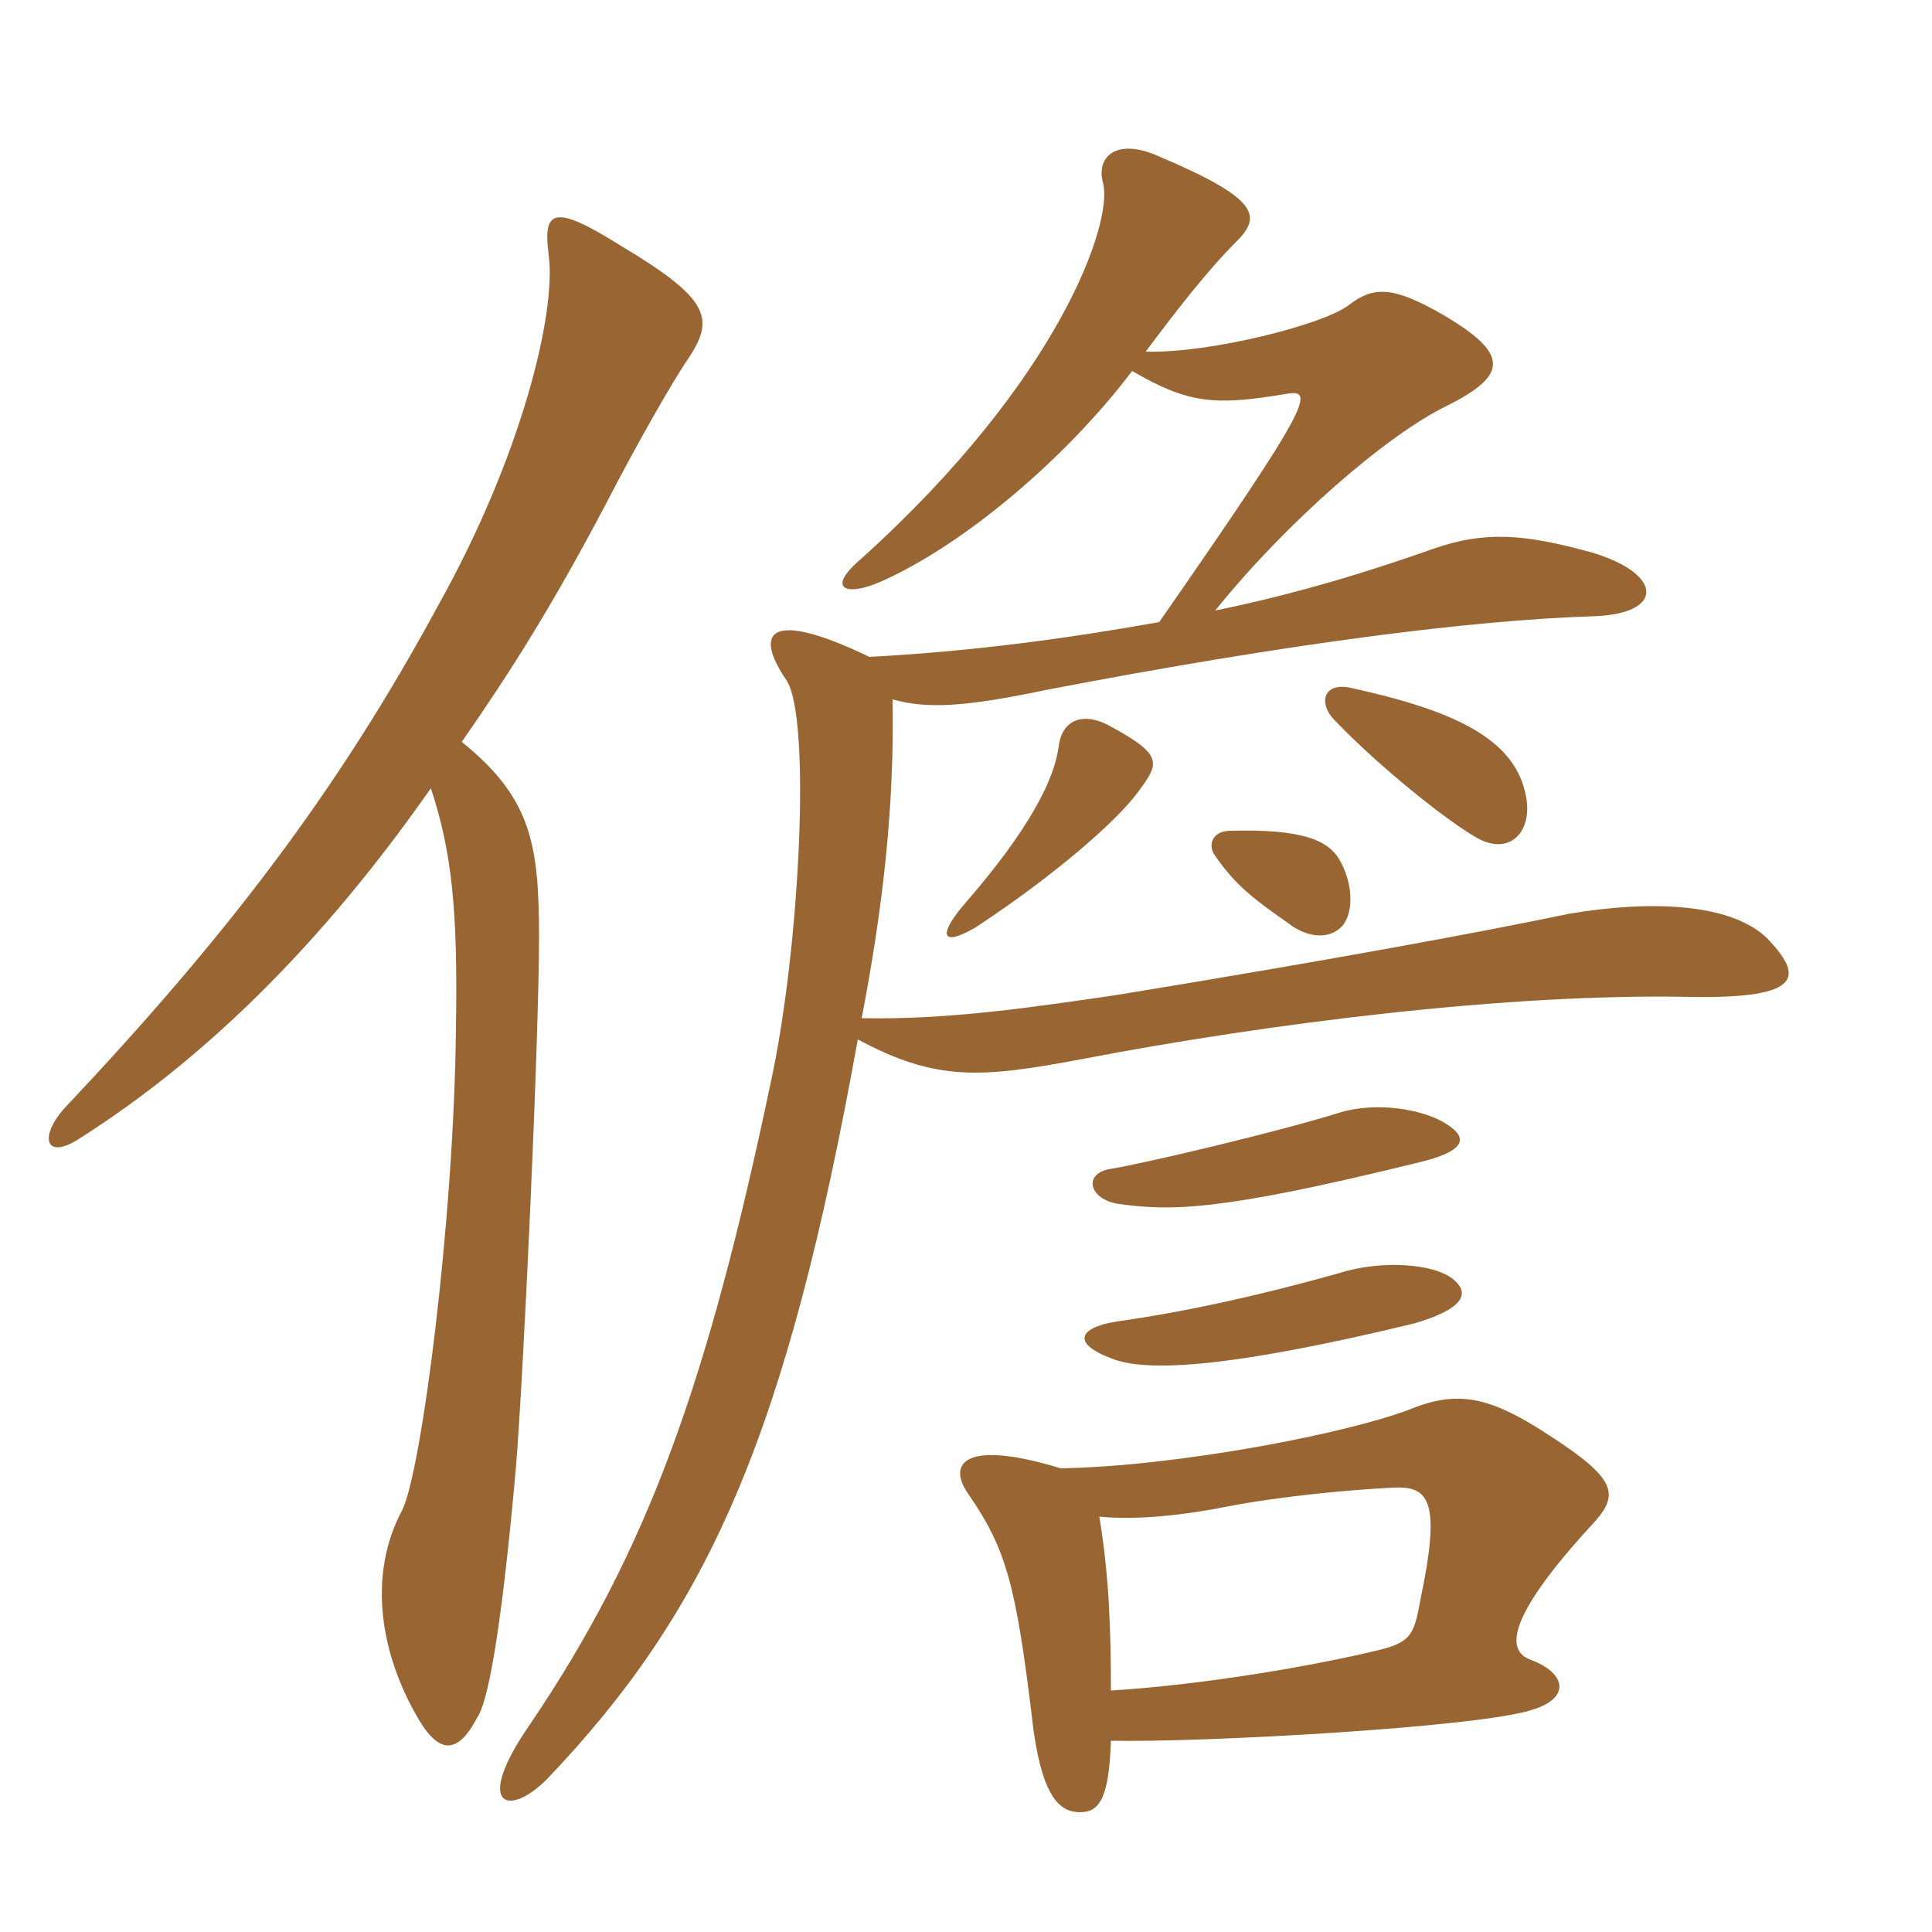 <svg xmlns="http://www.w3.org/2000/svg" xmlns:xlink="http://www.w3.org/1999/xlink" width="150" height="150"><path fill="#996633" padding="10" d="M118.50 61.95C117.75 57.45 113.10 55.20 104.85 53.40C102.75 52.95 102.30 54.60 103.65 55.95C107.10 59.55 112.35 63.75 114.75 65.10C117.30 66.45 118.95 64.50 118.50 61.95ZM88.35 61.50C90 59.25 90.45 58.65 85.95 56.25C84.15 55.35 82.50 55.80 82.20 57.90C81.90 60.45 79.95 64.35 75 70.05C72.90 72.45 72.90 73.65 75.75 72C81.90 67.95 86.70 63.75 88.35 61.50ZM104.25 71.85C105.30 70.50 104.85 67.95 103.80 66.45C102.90 65.25 101.10 64.35 95.55 64.50C94.05 64.50 93.75 65.70 94.35 66.45C96 68.85 97.50 69.90 100.05 71.70C101.40 72.75 103.20 73.05 104.25 71.85ZM137.25 72.90C134.40 70.05 127.95 69.90 121.80 70.95C114.60 72.45 103.20 74.55 86.70 77.25C80.55 78.15 73.65 79.20 66.90 79.05C68.55 70.50 69.45 62.55 69.30 54.30C72 55.05 74.85 54.90 81.30 53.55C100.05 49.95 114.30 48.15 123.60 47.85C129.30 47.70 129.15 44.55 123.60 42.90C118.20 41.40 115.20 41.25 111.30 42.60C106.65 44.25 100.95 46.05 94.35 47.40C99.90 40.50 107.70 33.75 112.35 31.50C117.15 29.10 117.15 27.45 112.05 24.45C108.15 22.20 106.65 22.20 104.70 23.70C102.75 25.20 93.90 27.45 88.95 27.30C91.20 24.30 93.60 21.15 96 18.75C97.95 16.80 97.80 15.45 90 12.15C86.70 10.65 85.05 12.15 85.65 14.25C86.40 17.25 82.35 29.40 66.90 43.35C64.05 45.75 65.70 46.35 68.40 45.15C74.85 42.30 82.80 35.55 87.90 28.80C92.25 31.35 94.35 31.50 99.75 30.60C102.15 30.15 102 31.05 90 48.30C83.25 49.50 75.90 50.55 67.50 51C59.70 47.25 58.50 49.05 61.05 52.80C63 55.65 62.10 73.65 59.85 84C54.90 107.55 50.25 120.45 41.10 133.95C36.75 140.25 39.45 141.15 42.45 138.15C55.05 124.95 61.05 111.45 66.60 80.70C72.75 84 76.20 83.70 84.15 82.20C98.25 79.50 117 77.10 131.25 77.40C140.10 77.55 139.95 75.75 137.25 72.90ZM53.40 27.90C55.50 24.75 55.20 23.25 48.15 19.05C42.90 15.75 42.15 16.35 42.60 19.80C43.20 24.30 40.50 35.40 34.05 46.95C26.10 61.65 17.40 72.90 4.95 86.10C3 88.35 3.60 90 6 88.50C14.10 83.40 23.70 75.15 33.45 61.20C35.10 66.15 35.55 70.80 35.40 79.80C35.25 94.80 32.70 114.45 31.20 117.30C28.65 122.10 29.40 127.95 32.25 133.05C33.90 136.05 35.40 136.50 37.05 133.35C37.80 132.30 38.85 127.50 40.05 114C40.65 106.80 41.85 80.70 41.85 72.75C41.85 65.55 41.25 61.95 35.85 57.60C39.60 52.20 42.75 47.25 46.95 39.30C49.50 34.35 52.35 29.40 53.40 27.90ZM112.35 87.30C110.55 86.10 106.80 85.50 103.95 86.40C99.15 87.90 88.95 90.30 86.25 90.75C84.15 91.05 84.45 93 86.70 93.45C90.90 94.05 94.65 94.05 109.95 90.30C113.85 89.40 114 88.35 112.35 87.30ZM112.80 99.30C111.30 98.10 107.25 97.80 103.95 98.85C98.10 100.50 92.10 101.85 86.70 102.60C83.85 103.05 83.10 104.25 86.25 105.45C89.10 106.65 96.15 106.05 109.80 102.75C113.40 101.70 114.30 100.50 112.80 99.30ZM123.90 118.05C125.70 115.95 125.40 114.75 120.30 111.45C115.95 108.60 113.40 107.85 109.65 109.35C104.70 111.30 91.35 113.85 82.35 114C75 111.75 73.50 113.55 75.15 115.95C78.15 120.30 78.90 123 80.25 134.40C81 139.65 82.35 140.70 83.85 140.70C85.35 140.70 86.10 139.65 86.25 135.15C93.45 135.30 114.90 134.10 118.95 132.75C121.95 131.85 121.65 129.90 118.80 128.85C116.40 127.95 118.05 124.35 123.90 118.05ZM110.25 124.35C109.80 126.90 109.50 127.50 107.10 128.10C102.15 129.30 93.60 130.80 86.25 131.25C86.25 126.45 86.10 122.25 85.35 117.75C88.35 118.05 92.10 117.60 95.10 117C99.75 116.10 105.15 115.65 108.15 115.50C111 115.35 111.90 116.55 110.25 124.35Z"/></svg>